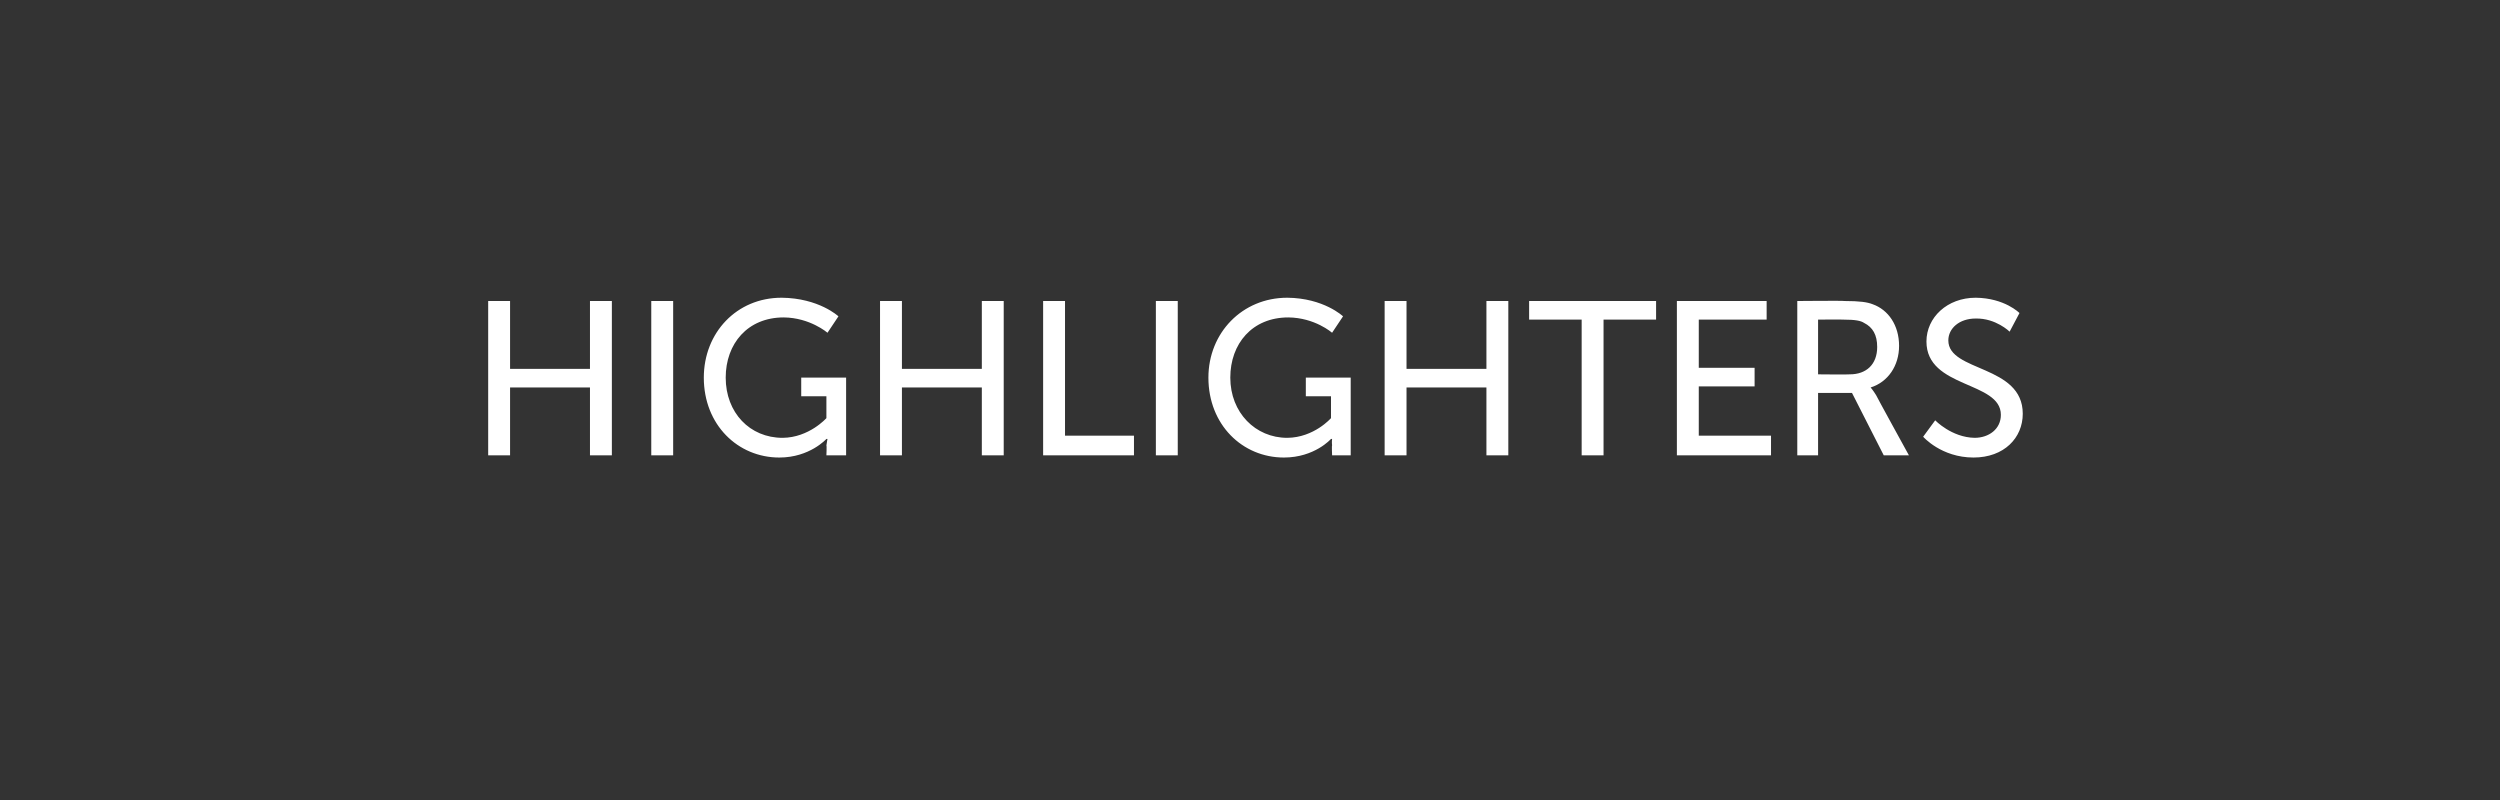 <?xml version="1.0" standalone="no"?><!DOCTYPE svg PUBLIC "-//W3C//DTD SVG 1.1//EN" "http://www.w3.org/Graphics/SVG/1.1/DTD/svg11.dtd"><svg xmlns="http://www.w3.org/2000/svg" version="1.1" width="228.4px" height="73.1px" viewBox="0 0 228.4 73.1"><rect x="0" y="0" width="228.4" height="73.1" fill="#333333" stroke="none"/><desc>Highlighters</desc><defs/><g id="Polygon143908"><path d="m44.6 27.5h2v6.2h7.3v-6.2h2v14.1h-2v-6.2h-7.3v6.2h-2V27.5zm14.9 0h2v14.1h-2V27.5zm11.9-.3c3.42.03 5.2 1.7 5.2 1.7l-1 1.5s-1.6-1.38-4-1.4c-3.3 0-5.3 2.4-5.3 5.5c0 3.2 2.2 5.5 5.2 5.5c2.42-.02 4-1.8 4-1.8v-2h-2.3v-1.7h4.1v7.1h-1.8s.04-.92 0-.9c.04-.32.1-.6.1-.6h-.1s-1.52 1.7-4.3 1.7c-3.8 0-6.9-3-6.9-7.3c0-4.1 3-7.3 7.1-7.3zm9 .3h2v6.2h7.3v-6.2h2v14.1h-2v-6.2h-7.3v6.2h-2V27.5zm14.9 0h2v12.3h6.3v1.8h-8.3V27.5zm10.3 0h2v14.1h-2V27.5zm12-.3c3.35.03 5.1 1.7 5.1 1.7l-1 1.5s-1.57-1.38-4-1.4c-3.3 0-5.3 2.4-5.3 5.5c0 3.2 2.3 5.5 5.2 5.5c2.45-.02 4-1.8 4-1.8v-2h-2.3v-1.7h4.1v7.1h-1.7s-.04-.92 0-.9c-.04-.32 0-.6 0-.6h-.1s-1.49 1.7-4.3 1.7c-3.8 0-6.9-3-6.9-7.3c0-4.1 3.1-7.3 7.2-7.3zm8.9.3h2v6.2h7.3v-6.2h2v14.1h-2v-6.2h-7.3v6.2h-2V27.5zm18 1.7h-4.8v-1.7h11.6v1.7h-4.8v12.4h-2V29.2zm8.7-1.7h8.2v1.7h-6.2v4.4h5.1v1.7h-5.1v4.5h6.6v1.8h-8.6V27.5zm11 0s4.27-.04 4.3 0c1.4 0 2.1.1 2.6.3c1.4.5 2.4 1.9 2.4 3.8c0 1.8-1 3.3-2.6 3.8c.05.01 0 0 0 0c0 0 .21.23.5.7c-.03-.01 3 5.5 3 5.5h-2.3l-2.9-5.7h-3.1v5.7h-1.9V27.5zm4.8 6.7c1.5 0 2.5-.9 2.5-2.5c0-1.1-.4-1.8-1.2-2.2c-.3-.2-.8-.3-1.9-.3c.01-.02-2.3 0-2.3 0v5s2.87.03 2.9 0zm7.8 4.2s1.49 1.56 3.6 1.6c1.3 0 2.4-.8 2.4-2.1c0-3.1-6.8-2.4-6.8-6.7c0-2.2 1.9-4 4.5-4c2.66.03 4 1.4 4 1.4l-.9 1.7s-1.26-1.24-3.1-1.2c-1.5 0-2.5.9-2.5 2c0 2.9 6.8 2.2 6.8 6.7c0 2.2-1.7 4-4.5 4c-2.95 0-4.6-1.9-4.6-1.9l1.1-1.5z" stroke="none" fill="#fff"/></g></svg>